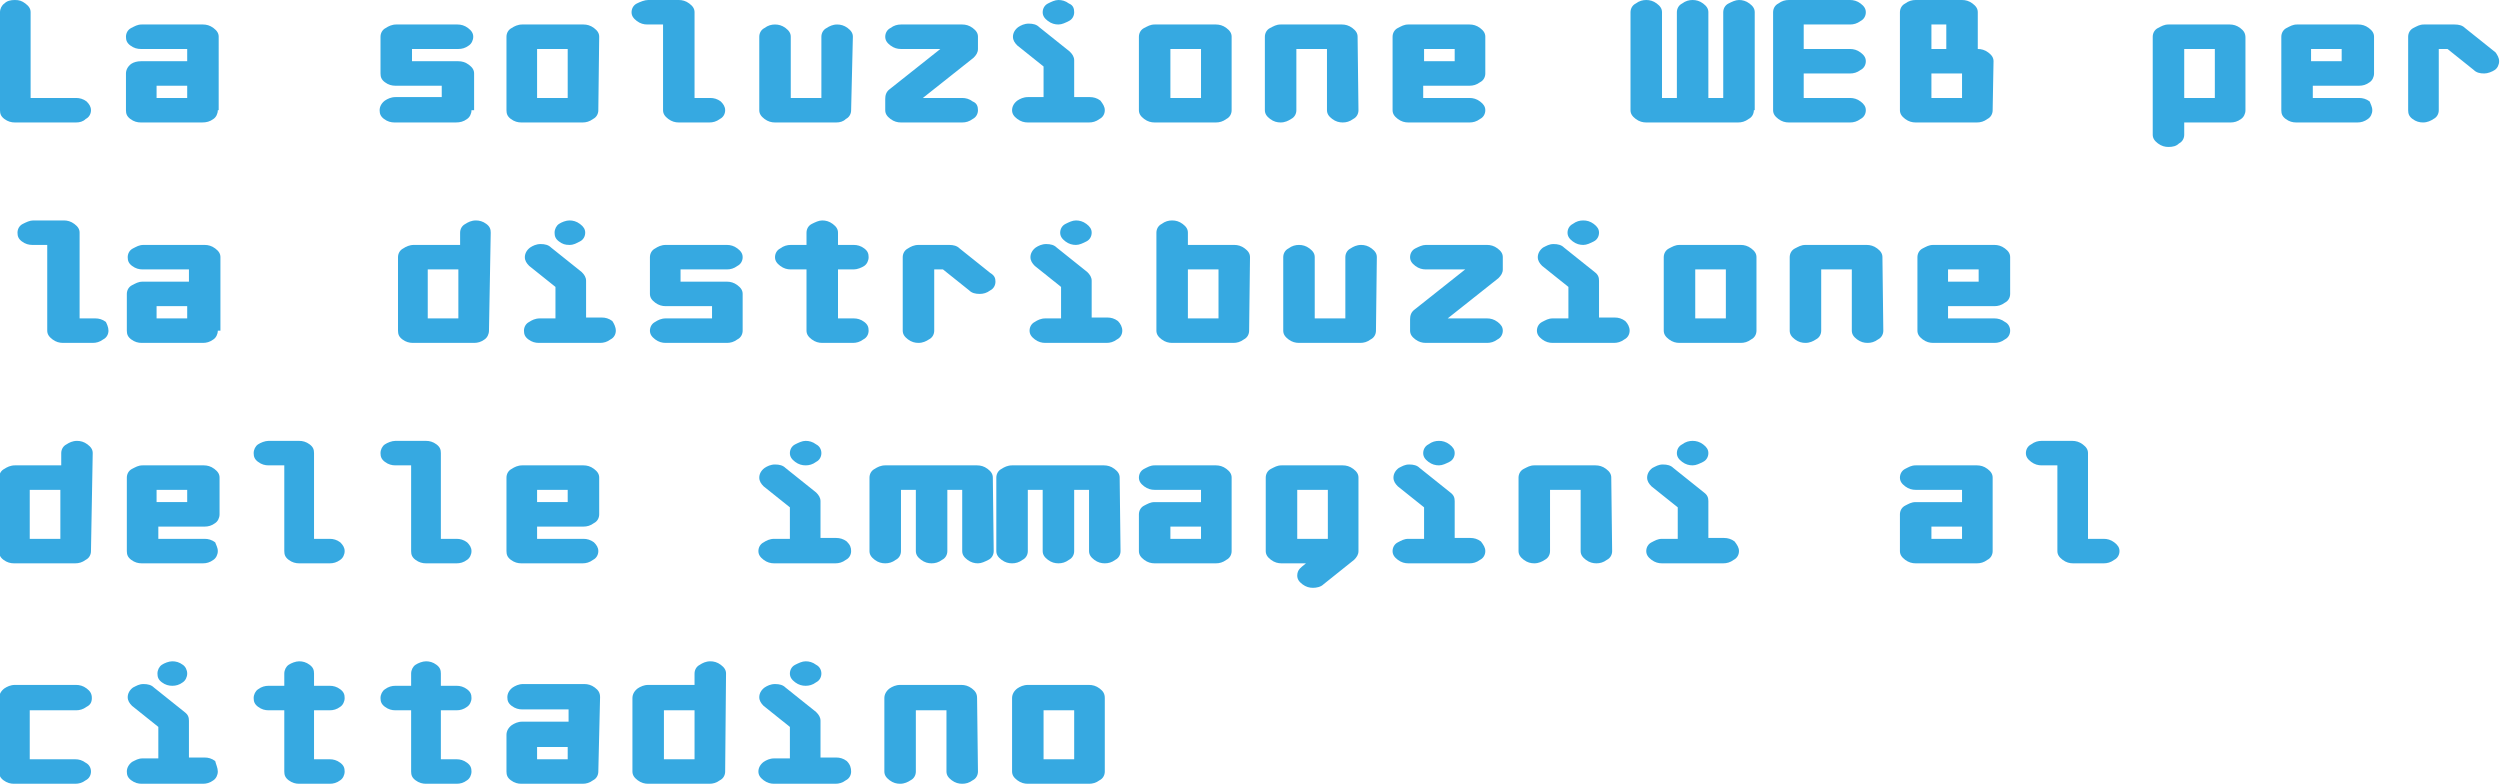 <?xml version="1.0" encoding="utf-8"?>
<!-- Generator: Adobe Illustrator 23.0.1, SVG Export Plug-In . SVG Version: 6.00 Build 0)  -->
<svg version="1.1" id="Livello_1" xmlns="http://www.w3.org/2000/svg" xmlns:xlink="http://www.w3.org/1999/xlink" x="0px" y="0px"
	 viewBox="0 0 285.8 89.6" style="enable-background:new 0 0 285.8 89.6;" xml:space="preserve">
<style type="text/css">
	.st0{fill:none;}
	.st1{enable-background:new    ;}
	.st2{fill:#36A9E1;}
</style>
<rect x="-7.1" class="st0" width="300" height="100"/>
<g class="st1">
	<path class="st2" d="M10.4,12.6c0,0.4-0.2,0.8-0.6,1C9.5,13.9,9.1,14,8.7,14h-7c-0.4,0-0.8-0.1-1.2-0.4c-0.4-0.3-0.5-0.6-0.5-1V1.4
		c0-0.4,0.2-0.8,0.5-1C0.8,0.1,1.2,0,1.7,0c0.5,0,0.8,0.1,1.2,0.4c0.4,0.3,0.6,0.6,0.6,1v9.8h5.2c0.4,0,0.8,0.1,1.2,0.4
		C10.2,11.9,10.4,12.2,10.4,12.6z"/>
	<path class="st2" d="M24.9,12.6c0,0.4-0.2,0.8-0.5,1C24,13.9,23.6,14,23.1,14h-7c-0.4,0-0.8-0.1-1.2-0.4c-0.4-0.3-0.5-0.6-0.5-1
		V8.4c0-0.4,0.2-0.8,0.6-1.1C15.3,7.1,15.7,7,16.1,7h5.3V5.6h-5.3c-0.4,0-0.8-0.1-1.2-0.4c-0.4-0.3-0.5-0.6-0.5-1s0.2-0.8,0.6-1
		c0.4-0.2,0.7-0.4,1.2-0.4h7c0.4,0,0.8,0.1,1.2,0.4c0.4,0.3,0.6,0.6,0.6,1V12.6z M21.4,11.2V9.8h-3.5v1.4L21.4,11.2L21.4,11.2z"/>
	<path class="st2" d="M53.9,12.6c0,0.4-0.2,0.8-0.5,1C53,13.9,52.6,14,52.1,14h-7c-0.4,0-0.8-0.1-1.2-0.4c-0.4-0.3-0.5-0.6-0.5-1
		s0.2-0.8,0.6-1.1c0.3-0.2,0.7-0.4,1.2-0.4h5.3V9.8h-5.3c-0.4,0-0.8-0.1-1.2-0.4c-0.4-0.3-0.5-0.6-0.5-1V4.2c0-0.4,0.2-0.8,0.6-1
		c0.3-0.2,0.7-0.4,1.2-0.4h7c0.4,0,0.8,0.1,1.2,0.4c0.4,0.3,0.6,0.6,0.6,1s-0.2,0.8-0.5,1c-0.4,0.3-0.8,0.4-1.2,0.4h-5.3V7h5.3
		c0.4,0,0.8,0.1,1.2,0.4c0.4,0.3,0.6,0.6,0.6,1V12.6z"/>
	<path class="st2" d="M68.4,12.6c0,0.4-0.2,0.8-0.6,1c-0.4,0.3-0.8,0.4-1.2,0.4h-7c-0.4,0-0.8-0.1-1.2-0.4c-0.4-0.3-0.5-0.6-0.5-1
		V4.2c0-0.4,0.2-0.8,0.6-1c0.3-0.2,0.7-0.4,1.2-0.4h7c0.4,0,0.8,0.1,1.2,0.4c0.4,0.3,0.6,0.6,0.6,1L68.4,12.6L68.4,12.6z M64.9,11.2
		V5.6h-3.5v5.6L64.9,11.2L64.9,11.2z"/>
	<path class="st2" d="M82.9,12.6c0,0.4-0.2,0.8-0.6,1c-0.4,0.3-0.8,0.4-1.2,0.4h-3.5c-0.4,0-0.8-0.1-1.2-0.4c-0.4-0.3-0.6-0.6-0.6-1
		V2.8h-1.8c-0.4,0-0.8-0.1-1.2-0.4c-0.4-0.3-0.6-0.6-0.6-1s0.2-0.8,0.6-1S73.7,0,74.1,0h3.5c0.4,0,0.8,0.1,1.2,0.4s0.6,0.6,0.6,1
		v9.8h1.8c0.4,0,0.8,0.1,1.2,0.4C82.7,11.9,82.9,12.2,82.9,12.6z"/>
	<path class="st2" d="M97.3,12.6c0,0.4-0.2,0.8-0.6,1C96.4,13.9,96,14,95.6,14h-7c-0.4,0-0.8-0.1-1.2-0.4c-0.4-0.3-0.6-0.6-0.6-1
		V4.2c0-0.4,0.2-0.8,0.6-1c0.4-0.3,0.8-0.4,1.2-0.4c0.4,0,0.8,0.1,1.2,0.4c0.4,0.3,0.6,0.6,0.6,1v7h3.5v-7c0-0.4,0.2-0.8,0.6-1
		c0.3-0.2,0.7-0.4,1.2-0.4c0.4,0,0.8,0.1,1.2,0.4c0.4,0.3,0.6,0.6,0.6,1L97.3,12.6L97.3,12.6z"/>
	<path class="st2" d="M111.8,12.6c0,0.4-0.2,0.8-0.6,1c-0.4,0.3-0.8,0.4-1.2,0.4h-7c-0.4,0-0.8-0.1-1.2-0.4c-0.4-0.3-0.6-0.6-0.6-1
		v-1.3h0c0-0.4,0.1-0.8,0.5-1.1l5.8-4.6h-4.5c-0.4,0-0.8-0.1-1.2-0.4c-0.4-0.3-0.6-0.6-0.6-1s0.2-0.8,0.6-1c0.4-0.3,0.8-0.4,1.2-0.4
		h7c0.4,0,0.8,0.1,1.2,0.4c0.4,0.3,0.6,0.6,0.6,1v1.4c0,0.4-0.2,0.7-0.5,1l-5.8,4.6h4.5c0.4,0,0.8,0.1,1.2,0.4
		C111.7,11.8,111.8,12.2,111.8,12.6z"/>
	<path class="st2" d="M126.3,12.6c0,0.4-0.2,0.8-0.6,1c-0.4,0.3-0.8,0.4-1.2,0.4h-7c-0.4,0-0.8-0.1-1.2-0.4c-0.4-0.3-0.6-0.6-0.6-1
		s0.2-0.8,0.6-1.1c0.3-0.2,0.7-0.4,1.2-0.4h1.8V7.6l-3-2.4c-0.3-0.3-0.5-0.6-0.5-1c0-0.4,0.2-0.8,0.6-1.1c0.3-0.2,0.7-0.4,1.2-0.4
		c0.5,0,0.9,0.1,1.2,0.4l3.5,2.8c0.3,0.3,0.5,0.6,0.5,1v4.2h1.8c0.4,0,0.8,0.1,1.2,0.4C126.1,11.9,126.3,12.2,126.3,12.6z
		 M122.8,1.4c0,0.4-0.2,0.8-0.6,1s-0.8,0.4-1.2,0.4s-0.8-0.1-1.2-0.4s-0.6-0.6-0.6-1s0.2-0.8,0.6-1s0.8-0.4,1.2-0.4s0.8,0.1,1.2,0.4
		C122.7,0.6,122.8,1,122.8,1.4z"/>
	<path class="st2" d="M140.8,12.6c0,0.4-0.2,0.8-0.6,1c-0.4,0.3-0.8,0.4-1.2,0.4h-7c-0.4,0-0.8-0.1-1.2-0.4c-0.4-0.3-0.6-0.6-0.6-1
		V4.2c0-0.4,0.2-0.8,0.6-1c0.4-0.2,0.7-0.4,1.2-0.4h7c0.4,0,0.8,0.1,1.2,0.4c0.4,0.3,0.6,0.6,0.6,1V12.6z M137.3,11.2V5.6h-3.5v5.6
		L137.3,11.2L137.3,11.2z"/>
	<path class="st2" d="M155.3,12.6c0,0.4-0.2,0.8-0.6,1c-0.4,0.3-0.8,0.4-1.2,0.4c-0.4,0-0.8-0.1-1.2-0.4c-0.4-0.3-0.6-0.6-0.6-1v-7
		h-3.5v7c0,0.4-0.2,0.8-0.6,1c-0.3,0.2-0.7,0.4-1.2,0.4c-0.4,0-0.8-0.1-1.2-0.4c-0.4-0.3-0.6-0.6-0.6-1V4.2c0-0.4,0.2-0.8,0.6-1
		c0.4-0.2,0.7-0.4,1.2-0.4h7c0.4,0,0.8,0.1,1.2,0.4c0.4,0.3,0.6,0.6,0.6,1L155.3,12.6L155.3,12.6z"/>
	<path class="st2" d="M169.8,12.6c0,0.4-0.2,0.8-0.6,1c-0.4,0.3-0.8,0.4-1.2,0.4h-7c-0.4,0-0.8-0.1-1.2-0.4s-0.6-0.6-0.6-1V4.2
		c0-0.4,0.2-0.8,0.6-1c0.4-0.2,0.7-0.4,1.2-0.4h7c0.4,0,0.8,0.1,1.2,0.4c0.4,0.3,0.6,0.6,0.6,1v4.2c0,0.4-0.2,0.8-0.6,1
		c-0.4,0.3-0.8,0.4-1.2,0.4h-5.3v1.4h5.3c0.4,0,0.8,0.1,1.2,0.4C169.6,11.9,169.8,12.2,169.8,12.6z M166.3,7V5.6h-3.5V7L166.3,7
		L166.3,7z"/>
	<path class="st2" d="M200.5,12.6c0,0.4-0.2,0.8-0.6,1c-0.4,0.3-0.8,0.4-1.2,0.4h-10.5c-0.4,0-0.8-0.1-1.2-0.4
		c-0.4-0.3-0.6-0.6-0.6-1V1.4c0-0.4,0.2-0.8,0.6-1c0.4-0.3,0.8-0.4,1.2-0.4c0.4,0,0.8,0.1,1.2,0.4s0.6,0.6,0.6,1v9.8h1.7V1.4
		c0-0.4,0.2-0.8,0.6-1c0.4-0.3,0.8-0.4,1.2-0.4c0.4,0,0.8,0.1,1.2,0.4s0.6,0.6,0.6,1v9.8h1.7V1.4c0-0.4,0.2-0.8,0.6-1
		s0.8-0.4,1.2-0.4s0.8,0.1,1.2,0.4s0.6,0.6,0.6,1V12.6z"/>
	<path class="st2" d="M213.3,12.6c0,0.4-0.2,0.8-0.6,1c-0.4,0.3-0.8,0.4-1.2,0.4h-7c-0.4,0-0.8-0.1-1.2-0.4c-0.4-0.3-0.6-0.6-0.6-1
		V1.4c0-0.4,0.2-0.8,0.6-1c0.4-0.3,0.8-0.4,1.2-0.4h7c0.4,0,0.8,0.1,1.2,0.4c0.4,0.3,0.6,0.6,0.6,1s-0.2,0.8-0.6,1
		c-0.4,0.3-0.8,0.4-1.2,0.4h-5.3v2.8h5.3c0.4,0,0.8,0.1,1.2,0.4c0.4,0.3,0.6,0.6,0.6,1s-0.2,0.8-0.6,1c-0.4,0.3-0.8,0.4-1.2,0.4
		h-5.3v2.8h5.3c0.4,0,0.8,0.1,1.2,0.4C213.1,11.9,213.3,12.2,213.3,12.6z"/>
	<path class="st2" d="M227.8,12.6c0,0.4-0.2,0.8-0.6,1c-0.4,0.3-0.8,0.4-1.2,0.4h-7c-0.4,0-0.8-0.1-1.2-0.4c-0.4-0.3-0.6-0.6-0.6-1
		V1.4c0-0.4,0.2-0.8,0.6-1c0.4-0.3,0.8-0.4,1.2-0.4h5.3c0.4,0,0.8,0.1,1.2,0.4c0.4,0.3,0.6,0.6,0.6,1v4.2c0.4,0,0.8,0.1,1.2,0.4
		c0.4,0.3,0.6,0.6,0.6,1L227.8,12.6L227.8,12.6z M222.5,5.6V2.8h-1.7v2.8L222.5,5.6L222.5,5.6z M224.3,11.2V8.4h-3.5v2.8H224.3z"/>
	<path class="st2" d="M256.7,12.6c0,0.4-0.2,0.8-0.5,1c-0.4,0.3-0.8,0.4-1.2,0.4h-5.3v1.4c0,0.4-0.2,0.8-0.6,1
		c-0.3,0.3-0.7,0.4-1.2,0.4c-0.4,0-0.8-0.1-1.2-0.4c-0.4-0.3-0.6-0.6-0.6-1V4.2c0-0.4,0.2-0.8,0.6-1c0.4-0.2,0.7-0.4,1.2-0.4h7
		c0.4,0,0.8,0.1,1.2,0.4c0.4,0.3,0.6,0.6,0.6,1.1L256.7,12.6L256.7,12.6z M253.2,11.2V5.6h-3.5v5.6L253.2,11.2L253.2,11.2z"/>
	<path class="st2" d="M271.2,12.6c0,0.4-0.2,0.8-0.5,1c-0.4,0.3-0.8,0.4-1.2,0.4h-7c-0.4,0-0.8-0.1-1.2-0.4s-0.5-0.6-0.5-1V4.2
		c0-0.4,0.2-0.8,0.6-1c0.4-0.2,0.7-0.4,1.2-0.4h7c0.4,0,0.8,0.1,1.2,0.4c0.4,0.3,0.6,0.6,0.6,1v4.2c0,0.4-0.2,0.8-0.5,1
		c-0.4,0.3-0.8,0.4-1.2,0.4h-5.3v1.4h5.3c0.4,0,0.8,0.1,1.2,0.4C271,11.9,271.2,12.2,271.2,12.6z M267.7,7V5.6h-3.5V7L267.7,7
		L267.7,7z"/>
	<path class="st2" d="M285.7,7c0,0.4-0.2,0.8-0.5,1s-0.8,0.4-1.2,0.4c-0.5,0-0.9-0.1-1.2-0.4l-3-2.4l-1,0v7c0,0.4-0.2,0.8-0.6,1
		c-0.3,0.2-0.7,0.4-1.2,0.4c-0.4,0-0.8-0.1-1.2-0.4s-0.5-0.6-0.5-1V4.2c0-0.4,0.2-0.8,0.6-1c0.4-0.2,0.7-0.4,1.2-0.4h3.5
		c0.5,0,0.9,0.1,1.2,0.4l3.5,2.8C285.5,6.3,285.7,6.6,285.7,7z"/>
</g>
<g class="st1">
	<path class="st2" d="M12.4,37.8c0,0.4-0.2,0.8-0.6,1c-0.4,0.3-0.8,0.4-1.2,0.4H7.2c-0.4,0-0.8-0.1-1.2-0.4c-0.4-0.3-0.6-0.6-0.6-1
		V28H3.7c-0.4,0-0.8-0.1-1.2-0.4c-0.4-0.3-0.5-0.6-0.5-1s0.2-0.8,0.6-1s0.8-0.4,1.2-0.4h3.5c0.4,0,0.8,0.1,1.2,0.4
		c0.4,0.3,0.6,0.6,0.6,1v9.8h1.8c0.4,0,0.8,0.1,1.2,0.4C12.2,37,12.4,37.4,12.4,37.8z"/>
	<path class="st2" d="M24.9,37.8c0,0.4-0.2,0.8-0.5,1c-0.4,0.3-0.8,0.4-1.2,0.4h-7c-0.4,0-0.8-0.1-1.2-0.4c-0.4-0.3-0.5-0.6-0.5-1
		v-4.2c0-0.4,0.2-0.8,0.6-1c0.4-0.2,0.7-0.4,1.2-0.4h5.3v-1.4h-5.3c-0.4,0-0.8-0.1-1.2-0.4c-0.4-0.3-0.5-0.6-0.5-1s0.2-0.8,0.6-1
		c0.4-0.2,0.7-0.4,1.2-0.4h7c0.4,0,0.8,0.1,1.2,0.4c0.4,0.3,0.6,0.6,0.6,1V37.8z M21.4,36.4V35h-3.5v1.4H21.4z"/>
	<path class="st2" d="M55.9,37.8c0,0.4-0.2,0.8-0.5,1c-0.4,0.3-0.8,0.4-1.2,0.4h-7c-0.4,0-0.8-0.1-1.2-0.4c-0.4-0.3-0.5-0.6-0.5-1
		v-8.4c0-0.4,0.2-0.8,0.6-1c0.3-0.2,0.7-0.4,1.2-0.4h5.3v-1.4c0-0.4,0.2-0.8,0.6-1c0.3-0.2,0.7-0.4,1.2-0.4c0.4,0,0.8,0.1,1.2,0.4
		c0.4,0.3,0.5,0.6,0.5,1L55.9,37.8L55.9,37.8z M52.4,36.4v-5.6h-3.5v5.6H52.4z"/>
	<path class="st2" d="M70.4,37.8c0,0.4-0.2,0.8-0.6,1c-0.4,0.3-0.8,0.4-1.2,0.4h-7c-0.4,0-0.8-0.1-1.2-0.4c-0.4-0.3-0.5-0.6-0.5-1
		s0.2-0.8,0.6-1c0.3-0.2,0.7-0.4,1.2-0.4h1.8v-3.6l-3-2.4c-0.3-0.3-0.5-0.6-0.5-1c0-0.4,0.2-0.8,0.6-1.1c0.3-0.2,0.7-0.4,1.2-0.4
		c0.5,0,0.9,0.1,1.2,0.4l3.5,2.8c0.3,0.3,0.5,0.6,0.5,1v4.2h1.8c0.4,0,0.8,0.1,1.2,0.4C70.2,37,70.4,37.4,70.4,37.8z M66.9,26.6
		c0,0.4-0.2,0.8-0.6,1S65.6,28,65.1,28s-0.8-0.1-1.2-0.4c-0.4-0.3-0.5-0.6-0.5-1s0.2-0.8,0.5-1s0.8-0.4,1.2-0.4s0.8,0.1,1.2,0.4
		S66.9,26.2,66.9,26.6z"/>
	<path class="st2" d="M84.9,37.8c0,0.4-0.2,0.8-0.6,1c-0.4,0.3-0.8,0.4-1.2,0.4h-7c-0.4,0-0.8-0.1-1.2-0.4c-0.4-0.3-0.6-0.6-0.6-1
		s0.2-0.8,0.6-1c0.3-0.2,0.7-0.4,1.2-0.4h5.3V35h-5.3c-0.4,0-0.8-0.1-1.2-0.4c-0.4-0.3-0.6-0.6-0.6-1v-4.2c0-0.4,0.2-0.8,0.6-1
		c0.3-0.2,0.7-0.4,1.2-0.4h7c0.4,0,0.8,0.1,1.2,0.4c0.4,0.3,0.6,0.6,0.6,1s-0.2,0.8-0.6,1c-0.4,0.3-0.8,0.4-1.2,0.4h-5.3v1.4h5.3
		c0.4,0,0.8,0.1,1.2,0.4c0.4,0.3,0.6,0.6,0.6,1V37.8z"/>
	<path class="st2" d="M99.3,37.8c0,0.4-0.2,0.8-0.6,1c-0.4,0.3-0.8,0.4-1.2,0.4h-3.5c-0.4,0-0.8-0.1-1.2-0.4c-0.4-0.3-0.6-0.6-0.6-1
		v-7h-1.8c-0.4,0-0.8-0.1-1.2-0.4c-0.4-0.3-0.6-0.6-0.6-1s0.2-0.8,0.6-1c0.4-0.3,0.8-0.4,1.2-0.4h1.8v-1.4c0-0.4,0.2-0.8,0.6-1
		s0.8-0.4,1.2-0.4s0.8,0.1,1.2,0.4c0.4,0.3,0.6,0.6,0.6,1V28h1.8c0.4,0,0.8,0.1,1.2,0.4s0.5,0.6,0.5,1s-0.2,0.8-0.5,1
		s-0.8,0.4-1.2,0.4h-1.8v5.6h1.8c0.4,0,0.8,0.1,1.2,0.4S99.3,37.4,99.3,37.8z"/>
	<path class="st2" d="M113.8,32.2c0,0.4-0.2,0.8-0.6,1c-0.4,0.3-0.8,0.4-1.2,0.4c-0.5,0-0.9-0.1-1.2-0.4l-3-2.4l-1,0v7
		c0,0.4-0.2,0.8-0.6,1c-0.3,0.2-0.7,0.4-1.2,0.4c-0.4,0-0.8-0.1-1.2-0.4c-0.4-0.3-0.6-0.6-0.6-1v-8.4c0-0.4,0.2-0.8,0.6-1
		c0.3-0.2,0.7-0.4,1.2-0.4h3.5c0.5,0,0.9,0.1,1.2,0.4l3.5,2.8C113.7,31.5,113.8,31.8,113.8,32.2z"/>
	<path class="st2" d="M128.3,37.8c0,0.4-0.2,0.8-0.6,1c-0.4,0.3-0.8,0.4-1.2,0.4h-7c-0.4,0-0.8-0.1-1.2-0.4c-0.4-0.3-0.6-0.6-0.6-1
		s0.2-0.8,0.6-1c0.3-0.2,0.7-0.4,1.2-0.4h1.8v-3.6l-3-2.4c-0.3-0.3-0.5-0.6-0.5-1c0-0.4,0.2-0.8,0.6-1.1c0.3-0.2,0.7-0.4,1.2-0.4
		c0.5,0,0.9,0.1,1.2,0.4l3.5,2.8c0.3,0.3,0.5,0.6,0.5,1v4.2h1.8c0.4,0,0.8,0.1,1.2,0.4C128.1,37,128.3,37.4,128.3,37.8z M124.8,26.6
		c0,0.4-0.2,0.8-0.6,1s-0.8,0.4-1.2,0.4s-0.8-0.1-1.2-0.4s-0.6-0.6-0.6-1s0.2-0.8,0.6-1s0.8-0.4,1.2-0.4s0.8,0.1,1.2,0.4
		S124.8,26.2,124.8,26.6z"/>
	<path class="st2" d="M142.8,37.8c0,0.4-0.2,0.8-0.6,1c-0.4,0.3-0.8,0.4-1.2,0.4h-7c-0.4,0-0.8-0.1-1.2-0.4c-0.4-0.3-0.6-0.6-0.6-1
		V26.6c0-0.4,0.2-0.8,0.6-1c0.4-0.3,0.8-0.4,1.2-0.4c0.4,0,0.8,0.1,1.2,0.4c0.4,0.3,0.6,0.6,0.6,1V28h5.3c0.4,0,0.8,0.1,1.2,0.4
		c0.4,0.3,0.6,0.6,0.6,1L142.8,37.8L142.8,37.8z M139.3,36.4v-5.6h-3.5v5.6H139.3z"/>
	<path class="st2" d="M157.3,37.8c0,0.4-0.2,0.8-0.6,1c-0.4,0.3-0.8,0.4-1.2,0.4h-7c-0.4,0-0.8-0.1-1.2-0.4c-0.4-0.3-0.6-0.6-0.6-1
		v-8.4c0-0.4,0.2-0.8,0.6-1c0.4-0.3,0.8-0.4,1.2-0.4c0.4,0,0.8,0.1,1.2,0.4c0.4,0.3,0.6,0.6,0.6,1v7h3.5v-7c0-0.4,0.2-0.8,0.6-1
		c0.3-0.2,0.7-0.4,1.2-0.4c0.4,0,0.8,0.1,1.2,0.4c0.4,0.3,0.6,0.6,0.6,1L157.3,37.8L157.3,37.8z"/>
	<path class="st2" d="M171.8,37.8c0,0.4-0.2,0.8-0.6,1c-0.4,0.3-0.8,0.4-1.2,0.4h-7c-0.4,0-0.8-0.1-1.2-0.4c-0.4-0.3-0.6-0.6-0.6-1
		v-1.3h0c0-0.4,0.1-0.8,0.5-1.1l5.8-4.6H163c-0.4,0-0.8-0.1-1.2-0.4c-0.4-0.3-0.6-0.6-0.6-1s0.2-0.8,0.6-1s0.8-0.4,1.2-0.4h7
		c0.4,0,0.8,0.1,1.2,0.4c0.4,0.3,0.6,0.6,0.6,1v1.4c0,0.4-0.2,0.7-0.5,1l-5.8,4.6h4.5c0.4,0,0.8,0.1,1.2,0.4S171.8,37.4,171.8,37.8z
		"/>
	<path class="st2" d="M186.3,37.8c0,0.4-0.2,0.8-0.6,1c-0.4,0.3-0.8,0.4-1.2,0.4h-7c-0.4,0-0.8-0.1-1.2-0.4s-0.6-0.6-0.6-1
		s0.2-0.8,0.6-1c0.4-0.2,0.7-0.4,1.2-0.4h1.8v-3.6l-3-2.4c-0.3-0.3-0.5-0.6-0.5-1c0-0.4,0.2-0.8,0.6-1.1c0.4-0.2,0.7-0.4,1.2-0.4
		c0.5,0,0.9,0.1,1.2,0.4l3.5,2.8c0.4,0.3,0.5,0.6,0.5,1v4.2h1.8c0.4,0,0.8,0.1,1.2,0.4C186.1,37,186.3,37.4,186.3,37.8z M182.8,26.6
		c0,0.4-0.2,0.8-0.6,1s-0.8,0.4-1.2,0.4c-0.4,0-0.8-0.1-1.2-0.4c-0.4-0.3-0.6-0.6-0.6-1s0.2-0.8,0.6-1c0.4-0.3,0.8-0.4,1.2-0.4
		c0.4,0,0.8,0.1,1.2,0.4S182.8,26.2,182.8,26.6z"/>
	<path class="st2" d="M200.8,37.8c0,0.4-0.2,0.8-0.6,1c-0.4,0.3-0.8,0.4-1.2,0.4h-7c-0.4,0-0.8-0.1-1.2-0.4s-0.6-0.6-0.6-1v-8.4
		c0-0.4,0.2-0.8,0.6-1c0.4-0.2,0.7-0.4,1.2-0.4h7c0.4,0,0.8,0.1,1.2,0.4c0.4,0.3,0.6,0.6,0.6,1V37.8z M197.3,36.4v-5.6h-3.5v5.6
		H197.3z"/>
	<path class="st2" d="M215.3,37.8c0,0.4-0.2,0.8-0.6,1c-0.4,0.3-0.8,0.4-1.2,0.4c-0.4,0-0.8-0.1-1.2-0.4c-0.4-0.3-0.6-0.6-0.6-1v-7
		h-3.5v7c0,0.4-0.2,0.8-0.6,1c-0.3,0.2-0.7,0.4-1.2,0.4c-0.4,0-0.8-0.1-1.2-0.4s-0.6-0.6-0.6-1v-8.4c0-0.4,0.2-0.8,0.6-1
		c0.4-0.2,0.7-0.4,1.2-0.4h7c0.4,0,0.8,0.1,1.2,0.4c0.4,0.3,0.6,0.6,0.6,1L215.3,37.8L215.3,37.8z"/>
	<path class="st2" d="M229.8,37.8c0,0.4-0.2,0.8-0.6,1c-0.4,0.3-0.8,0.4-1.2,0.4h-7c-0.4,0-0.8-0.1-1.2-0.4s-0.6-0.6-0.6-1v-8.4
		c0-0.4,0.2-0.8,0.6-1c0.4-0.2,0.7-0.4,1.2-0.4h7c0.4,0,0.8,0.1,1.2,0.4c0.4,0.3,0.6,0.6,0.6,1v4.2c0,0.4-0.2,0.8-0.6,1
		c-0.4,0.3-0.8,0.4-1.2,0.4h-5.3v1.4h5.3c0.4,0,0.8,0.1,1.2,0.4C229.6,37,229.8,37.4,229.8,37.8z M226.2,32.2v-1.4h-3.5v1.4H226.2z"
		/>
</g>
<g class="st1">
	<path class="st2" d="M10.4,63c0,0.4-0.2,0.8-0.6,1c-0.4,0.3-0.8,0.4-1.2,0.4h-7c-0.4,0-0.8-0.1-1.2-0.4c-0.4-0.3-0.5-0.6-0.5-1
		v-8.4c0-0.4,0.2-0.8,0.6-1c0.3-0.2,0.7-0.4,1.2-0.4h5.3v-1.4c0-0.4,0.2-0.8,0.6-1c0.3-0.2,0.7-0.4,1.2-0.4c0.4,0,0.8,0.1,1.2,0.4
		c0.4,0.3,0.6,0.6,0.6,1L10.4,63L10.4,63z M6.9,61.6V56H3.4v5.6H6.9z"/>
	<path class="st2" d="M24.9,63c0,0.4-0.2,0.8-0.5,1c-0.4,0.3-0.8,0.4-1.2,0.4h-7c-0.4,0-0.8-0.1-1.2-0.4c-0.4-0.3-0.5-0.6-0.5-1
		v-8.4c0-0.4,0.2-0.8,0.6-1c0.4-0.2,0.7-0.4,1.2-0.4h7c0.4,0,0.8,0.1,1.2,0.4c0.4,0.3,0.6,0.6,0.6,1v4.2c0,0.4-0.2,0.8-0.5,1
		c-0.4,0.3-0.8,0.4-1.2,0.4h-5.3v1.4h5.3c0.4,0,0.8,0.1,1.2,0.4C24.7,62.3,24.9,62.6,24.9,63z M21.4,57.4V56h-3.5v1.4H21.4z"/>
	<path class="st2" d="M39.4,63c0,0.4-0.2,0.8-0.5,1c-0.4,0.3-0.8,0.4-1.2,0.4h-3.5c-0.4,0-0.8-0.1-1.2-0.4c-0.4-0.3-0.5-0.6-0.5-1
		v-9.8h-1.8c-0.4,0-0.8-0.1-1.2-0.4c-0.4-0.3-0.5-0.6-0.5-1s0.2-0.8,0.5-1s0.8-0.4,1.2-0.4h3.5c0.4,0,0.8,0.1,1.2,0.4s0.5,0.6,0.5,1
		v9.8h1.8c0.4,0,0.8,0.1,1.2,0.4C39.2,62.3,39.4,62.6,39.4,63z"/>
	<path class="st2" d="M53.9,63c0,0.4-0.2,0.8-0.5,1c-0.4,0.3-0.8,0.4-1.2,0.4h-3.5c-0.4,0-0.8-0.1-1.2-0.4c-0.4-0.3-0.5-0.6-0.5-1
		v-9.8h-1.8c-0.4,0-0.8-0.1-1.2-0.4c-0.4-0.3-0.5-0.6-0.5-1s0.2-0.8,0.5-1s0.8-0.4,1.2-0.4h3.5c0.4,0,0.8,0.1,1.2,0.4s0.5,0.6,0.5,1
		v9.8h1.8c0.4,0,0.8,0.1,1.2,0.4C53.7,62.3,53.9,62.6,53.9,63z"/>
	<path class="st2" d="M68.4,63c0,0.4-0.2,0.8-0.6,1c-0.4,0.3-0.8,0.4-1.2,0.4h-7c-0.4,0-0.8-0.1-1.2-0.4c-0.4-0.3-0.5-0.6-0.5-1
		v-8.4c0-0.4,0.2-0.8,0.6-1c0.3-0.2,0.7-0.4,1.2-0.4h7c0.4,0,0.8,0.1,1.2,0.4c0.4,0.3,0.6,0.6,0.6,1v4.2c0,0.4-0.2,0.8-0.6,1
		c-0.4,0.3-0.8,0.4-1.2,0.4h-5.3v1.4h5.3c0.4,0,0.8,0.1,1.2,0.4C68.2,62.3,68.4,62.6,68.4,63z M64.9,57.4V56h-3.5v1.4H64.9z"/>
	<path class="st2" d="M97.3,63c0,0.4-0.2,0.8-0.6,1c-0.4,0.3-0.8,0.4-1.2,0.4h-7c-0.4,0-0.8-0.1-1.2-0.4c-0.4-0.3-0.6-0.6-0.6-1
		s0.2-0.8,0.6-1c0.3-0.2,0.7-0.4,1.2-0.4h1.8V58l-3-2.4c-0.3-0.3-0.5-0.6-0.5-1c0-0.4,0.2-0.8,0.6-1.1c0.3-0.2,0.7-0.4,1.2-0.4
		c0.5,0,0.9,0.1,1.2,0.4l3.5,2.8c0.3,0.3,0.5,0.6,0.5,1v4.2h1.8c0.4,0,0.8,0.1,1.2,0.4C97.2,62.3,97.3,62.6,97.3,63z M93.9,51.8
		c0,0.4-0.2,0.8-0.6,1c-0.4,0.3-0.8,0.4-1.2,0.4s-0.8-0.1-1.2-0.4s-0.6-0.6-0.6-1s0.2-0.8,0.6-1s0.8-0.4,1.2-0.4s0.8,0.1,1.2,0.4
		C93.7,51,93.9,51.4,93.9,51.8z"/>
	<path class="st2" d="M113.6,63c0,0.4-0.2,0.8-0.6,1s-0.8,0.4-1.2,0.4s-0.8-0.1-1.2-0.4s-0.6-0.6-0.6-1v-7h-1.7v7
		c0,0.4-0.2,0.8-0.6,1c-0.4,0.3-0.8,0.4-1.2,0.4s-0.8-0.1-1.2-0.4s-0.6-0.6-0.6-1v-7h-1.7v7c0,0.4-0.2,0.8-0.6,1
		c-0.4,0.3-0.8,0.4-1.2,0.4s-0.8-0.1-1.2-0.4s-0.6-0.6-0.6-1v-8.4c0-0.4,0.2-0.8,0.6-1c0.3-0.2,0.7-0.4,1.2-0.4h10.5
		c0.4,0,0.8,0.1,1.2,0.4c0.4,0.3,0.6,0.6,0.6,1L113.6,63L113.6,63z"/>
	<path class="st2" d="M128.1,63c0,0.4-0.2,0.8-0.6,1c-0.4,0.3-0.8,0.4-1.2,0.4s-0.8-0.1-1.2-0.4s-0.6-0.6-0.6-1v-7h-1.7v7
		c0,0.4-0.2,0.8-0.6,1c-0.4,0.3-0.8,0.4-1.2,0.4s-0.8-0.1-1.2-0.4s-0.6-0.6-0.6-1v-7h-1.7v7c0,0.4-0.2,0.8-0.6,1
		c-0.4,0.3-0.8,0.4-1.2,0.4s-0.8-0.1-1.2-0.4s-0.6-0.6-0.6-1v-8.4c0-0.4,0.2-0.8,0.6-1c0.3-0.2,0.7-0.4,1.2-0.4h10.5
		c0.4,0,0.8,0.1,1.2,0.4c0.4,0.3,0.6,0.6,0.6,1L128.1,63L128.1,63z"/>
	<path class="st2" d="M140.8,63c0,0.4-0.2,0.8-0.6,1c-0.4,0.3-0.8,0.4-1.2,0.4h-7c-0.4,0-0.8-0.1-1.2-0.4c-0.4-0.3-0.6-0.6-0.6-1
		v-4.2c0-0.4,0.2-0.8,0.6-1c0.4-0.2,0.7-0.4,1.2-0.4h5.3V56h-5.3c-0.4,0-0.8-0.1-1.2-0.4c-0.4-0.3-0.6-0.6-0.6-1s0.2-0.8,0.6-1
		c0.4-0.2,0.7-0.4,1.2-0.4h7c0.4,0,0.8,0.1,1.2,0.4c0.4,0.3,0.6,0.6,0.6,1V63z M137.3,61.6v-1.4h-3.5v1.4H137.3z"/>
	<path class="st2" d="M155.3,63c0,0.4-0.2,0.7-0.5,1l-3.5,2.8c-0.3,0.3-0.8,0.4-1.2,0.4c-0.4,0-0.8-0.1-1.2-0.4
		c-0.4-0.3-0.6-0.6-0.6-1c0-0.3,0.1-0.6,0.3-0.8c0.1-0.1,0.3-0.3,0.7-0.6h-2.8c-0.4,0-0.8-0.1-1.2-0.4c-0.4-0.3-0.6-0.6-0.6-1v-8.4
		c0-0.4,0.2-0.8,0.6-1c0.4-0.2,0.7-0.4,1.2-0.4h7c0.4,0,0.8,0.1,1.2,0.4c0.4,0.3,0.6,0.6,0.6,1V63z M151.8,61.6V56h-3.5v5.6H151.8z"
		/>
	<path class="st2" d="M169.8,63c0,0.4-0.2,0.8-0.6,1c-0.4,0.3-0.8,0.4-1.2,0.4h-7c-0.4,0-0.8-0.1-1.2-0.4s-0.6-0.6-0.6-1
		s0.2-0.8,0.6-1c0.4-0.2,0.7-0.4,1.2-0.4h1.8V58l-3-2.4c-0.3-0.3-0.5-0.6-0.5-1c0-0.4,0.2-0.8,0.6-1.1c0.4-0.2,0.7-0.4,1.2-0.4
		c0.5,0,0.9,0.1,1.2,0.4l3.5,2.8c0.4,0.3,0.5,0.6,0.5,1v4.2h1.8c0.4,0,0.8,0.1,1.2,0.4C169.6,62.3,169.8,62.6,169.8,63z M166.3,51.8
		c0,0.4-0.2,0.8-0.6,1s-0.8,0.4-1.2,0.4c-0.4,0-0.8-0.1-1.2-0.4c-0.4-0.3-0.6-0.6-0.6-1s0.2-0.8,0.6-1c0.4-0.3,0.8-0.4,1.2-0.4
		c0.4,0,0.8,0.1,1.2,0.4S166.3,51.4,166.3,51.8z"/>
	<path class="st2" d="M184.3,63c0,0.4-0.2,0.8-0.6,1c-0.4,0.3-0.8,0.4-1.2,0.4c-0.4,0-0.8-0.1-1.2-0.4c-0.4-0.3-0.6-0.6-0.6-1v-7
		h-3.5v7c0,0.4-0.2,0.8-0.6,1c-0.3,0.2-0.7,0.4-1.2,0.4c-0.4,0-0.8-0.1-1.2-0.4s-0.6-0.6-0.6-1v-8.4c0-0.4,0.2-0.8,0.6-1
		c0.4-0.2,0.7-0.4,1.2-0.4h7c0.4,0,0.8,0.1,1.2,0.4c0.4,0.3,0.6,0.6,0.6,1L184.3,63L184.3,63z"/>
	<path class="st2" d="M198.8,63c0,0.4-0.2,0.8-0.6,1c-0.4,0.3-0.8,0.4-1.2,0.4h-7c-0.4,0-0.8-0.1-1.2-0.4s-0.6-0.6-0.6-1
		s0.2-0.8,0.6-1c0.4-0.2,0.7-0.4,1.2-0.4h1.8V58l-3-2.4c-0.3-0.3-0.5-0.6-0.5-1c0-0.4,0.2-0.8,0.6-1.1c0.4-0.2,0.7-0.4,1.2-0.4
		c0.5,0,0.9,0.1,1.2,0.4l3.5,2.8c0.4,0.3,0.5,0.6,0.5,1v4.2h1.8c0.4,0,0.8,0.1,1.2,0.4C198.6,62.3,198.8,62.6,198.8,63z M195.3,51.8
		c0,0.4-0.2,0.8-0.6,1s-0.8,0.4-1.2,0.4c-0.4,0-0.8-0.1-1.2-0.4c-0.4-0.3-0.6-0.6-0.6-1s0.2-0.8,0.6-1c0.4-0.3,0.8-0.4,1.2-0.4
		c0.4,0,0.8,0.1,1.2,0.4S195.3,51.4,195.3,51.8z"/>
	<path class="st2" d="M227.8,63c0,0.4-0.2,0.8-0.6,1c-0.4,0.3-0.8,0.4-1.2,0.4h-7c-0.4,0-0.8-0.1-1.2-0.4s-0.6-0.6-0.6-1v-4.2
		c0-0.4,0.2-0.8,0.6-1c0.4-0.2,0.7-0.4,1.2-0.4h5.3V56H219c-0.4,0-0.8-0.1-1.2-0.4s-0.6-0.6-0.6-1s0.2-0.8,0.6-1
		c0.4-0.2,0.7-0.4,1.2-0.4h7c0.4,0,0.8,0.1,1.2,0.4c0.4,0.3,0.6,0.6,0.6,1V63z M224.3,61.6v-1.4h-3.5v1.4H224.3z"/>
	<path class="st2" d="M242.3,63c0,0.4-0.2,0.8-0.6,1c-0.4,0.3-0.8,0.4-1.2,0.4H237c-0.4,0-0.8-0.1-1.2-0.4c-0.4-0.3-0.6-0.6-0.6-1
		v-9.8h-1.8c-0.4,0-0.8-0.1-1.2-0.4s-0.6-0.6-0.6-1s0.2-0.8,0.6-1c0.4-0.3,0.8-0.4,1.2-0.4h3.5c0.4,0,0.8,0.1,1.2,0.4s0.6,0.6,0.6,1
		v9.8h1.8c0.4,0,0.8,0.1,1.2,0.4C242.1,62.3,242.3,62.6,242.3,63z"/>
</g>
<g class="st1">
	<path class="st2" d="M10.4,88.2c0,0.4-0.2,0.8-0.6,1c-0.4,0.3-0.8,0.4-1.2,0.4h-7c-0.4,0-0.8-0.1-1.2-0.4c-0.4-0.3-0.5-0.6-0.5-1
		v-8.4c0-0.4,0.2-0.8,0.6-1.1c0.3-0.2,0.7-0.4,1.2-0.4h7c0.4,0,0.8,0.1,1.2,0.4c0.4,0.3,0.6,0.6,0.6,1.1s-0.2,0.8-0.6,1
		c-0.4,0.3-0.8,0.4-1.2,0.4H3.4v5.6h5.2c0.4,0,0.8,0.1,1.2,0.4C10.2,87.4,10.4,87.8,10.4,88.2z"/>
	<path class="st2" d="M24.9,88.2c0,0.4-0.2,0.8-0.5,1c-0.4,0.3-0.8,0.4-1.2,0.4h-7c-0.4,0-0.8-0.1-1.2-0.4c-0.4-0.3-0.5-0.6-0.5-1
		s0.2-0.8,0.6-1.1c0.4-0.2,0.7-0.4,1.2-0.4h1.8v-3.6l-3-2.4c-0.3-0.3-0.5-0.6-0.5-1c0-0.4,0.2-0.8,0.6-1.1c0.4-0.2,0.7-0.4,1.2-0.4
		c0.5,0,0.9,0.1,1.2,0.4l3.5,2.8c0.4,0.3,0.5,0.6,0.5,1v4.2h1.8c0.4,0,0.8,0.1,1.2,0.4C24.7,87.4,24.9,87.8,24.9,88.2z M21.4,77
		c0,0.4-0.2,0.8-0.5,1c-0.4,0.3-0.8,0.4-1.2,0.4s-0.8-0.1-1.2-0.4s-0.5-0.6-0.5-1s0.2-0.8,0.5-1s0.8-0.4,1.2-0.4s0.8,0.1,1.2,0.4
		C21.2,76.2,21.4,76.6,21.4,77z"/>
	<path class="st2" d="M39.4,88.2c0,0.4-0.2,0.8-0.5,1c-0.4,0.3-0.8,0.4-1.2,0.4h-3.5c-0.4,0-0.8-0.1-1.2-0.4c-0.4-0.3-0.5-0.6-0.5-1
		v-7h-1.8c-0.4,0-0.8-0.1-1.2-0.4c-0.4-0.3-0.5-0.6-0.5-1s0.2-0.8,0.5-1c0.4-0.3,0.8-0.4,1.2-0.4h1.8V77c0-0.4,0.2-0.8,0.5-1
		s0.8-0.4,1.2-0.4s0.8,0.1,1.2,0.4c0.4,0.3,0.5,0.6,0.5,1v1.4h1.8c0.4,0,0.8,0.1,1.2,0.4s0.5,0.6,0.5,1s-0.2,0.8-0.5,1
		c-0.4,0.3-0.8,0.4-1.2,0.4h-1.8v5.6h1.8c0.4,0,0.8,0.1,1.2,0.4S39.4,87.8,39.4,88.2z"/>
	<path class="st2" d="M53.9,88.2c0,0.4-0.2,0.8-0.5,1c-0.4,0.3-0.8,0.4-1.2,0.4h-3.5c-0.4,0-0.8-0.1-1.2-0.4c-0.4-0.3-0.5-0.6-0.5-1
		v-7h-1.8c-0.4,0-0.8-0.1-1.2-0.4c-0.4-0.3-0.5-0.6-0.5-1s0.2-0.8,0.5-1c0.4-0.3,0.8-0.4,1.2-0.4h1.8V77c0-0.4,0.2-0.8,0.5-1
		s0.8-0.4,1.2-0.4s0.8,0.1,1.2,0.4c0.4,0.3,0.5,0.6,0.5,1v1.4h1.8c0.4,0,0.8,0.1,1.2,0.4s0.5,0.6,0.5,1s-0.2,0.8-0.5,1
		c-0.4,0.3-0.8,0.4-1.2,0.4h-1.8v5.6h1.8c0.4,0,0.8,0.1,1.2,0.4S53.9,87.8,53.9,88.2z"/>
	<path class="st2" d="M68.4,88.2c0,0.4-0.2,0.8-0.6,1c-0.4,0.3-0.8,0.4-1.2,0.4h-7c-0.4,0-0.8-0.1-1.2-0.4c-0.4-0.3-0.5-0.6-0.5-1
		V84c0-0.4,0.2-0.8,0.6-1.1c0.3-0.2,0.7-0.4,1.2-0.4h5.3v-1.4h-5.3c-0.4,0-0.8-0.1-1.2-0.4c-0.4-0.3-0.5-0.6-0.5-1s0.2-0.8,0.6-1.1
		c0.3-0.2,0.7-0.4,1.2-0.4h7c0.4,0,0.8,0.1,1.2,0.4c0.4,0.3,0.6,0.6,0.6,1.1L68.4,88.2L68.4,88.2z M64.9,86.8v-1.4h-3.5v1.4H64.9z"
		/>
	<path class="st2" d="M82.9,88.2c0,0.4-0.2,0.8-0.6,1c-0.4,0.3-0.8,0.4-1.2,0.4h-7c-0.4,0-0.8-0.1-1.2-0.4c-0.4-0.3-0.6-0.6-0.6-1
		v-8.4c0-0.4,0.2-0.8,0.6-1.1c0.3-0.2,0.7-0.4,1.2-0.4h5.3V77c0-0.4,0.2-0.8,0.6-1c0.3-0.2,0.7-0.4,1.2-0.4c0.4,0,0.8,0.1,1.2,0.4
		c0.4,0.3,0.6,0.6,0.6,1L82.9,88.2L82.9,88.2z M79.4,86.8v-5.6h-3.5v5.6H79.4z"/>
	<path class="st2" d="M97.3,88.2c0,0.4-0.2,0.8-0.6,1c-0.4,0.3-0.8,0.4-1.2,0.4h-7c-0.4,0-0.8-0.1-1.2-0.4c-0.4-0.3-0.6-0.6-0.6-1
		s0.2-0.8,0.6-1.1c0.3-0.2,0.7-0.4,1.2-0.4h1.8v-3.6l-3-2.4c-0.3-0.3-0.5-0.6-0.5-1c0-0.4,0.2-0.8,0.6-1.1c0.3-0.2,0.7-0.4,1.2-0.4
		c0.5,0,0.9,0.1,1.2,0.4l3.5,2.8c0.3,0.3,0.5,0.6,0.5,1v4.2h1.8c0.4,0,0.8,0.1,1.2,0.4C97.2,87.4,97.3,87.8,97.3,88.2z M93.9,77
		c0,0.4-0.2,0.8-0.6,1c-0.4,0.3-0.8,0.4-1.2,0.4s-0.8-0.1-1.2-0.4s-0.6-0.6-0.6-1s0.2-0.8,0.6-1s0.8-0.4,1.2-0.4s0.8,0.1,1.2,0.4
		C93.7,76.2,93.9,76.6,93.9,77z"/>
	<path class="st2" d="M111.8,88.2c0,0.4-0.2,0.8-0.6,1c-0.4,0.3-0.8,0.4-1.2,0.4c-0.4,0-0.8-0.1-1.2-0.4c-0.4-0.3-0.6-0.6-0.6-1v-7
		h-3.5v7c0,0.4-0.2,0.8-0.6,1c-0.3,0.2-0.7,0.4-1.2,0.4c-0.4,0-0.8-0.1-1.2-0.4c-0.4-0.3-0.6-0.6-0.6-1v-8.4c0-0.4,0.2-0.8,0.6-1.1
		c0.3-0.2,0.7-0.4,1.2-0.4h7c0.4,0,0.8,0.1,1.2,0.4c0.4,0.3,0.6,0.6,0.6,1.1L111.8,88.2L111.8,88.2z"/>
	<path class="st2" d="M126.3,88.2c0,0.4-0.2,0.8-0.6,1c-0.4,0.3-0.8,0.4-1.2,0.4h-7c-0.4,0-0.8-0.1-1.2-0.4c-0.4-0.3-0.6-0.6-0.6-1
		v-8.4c0-0.4,0.2-0.8,0.6-1.1c0.3-0.2,0.7-0.4,1.2-0.4h7c0.4,0,0.8,0.1,1.2,0.4c0.4,0.3,0.6,0.6,0.6,1.1V88.2z M122.8,86.8v-5.6
		h-3.5v5.6H122.8z"/>
</g>
</svg>
